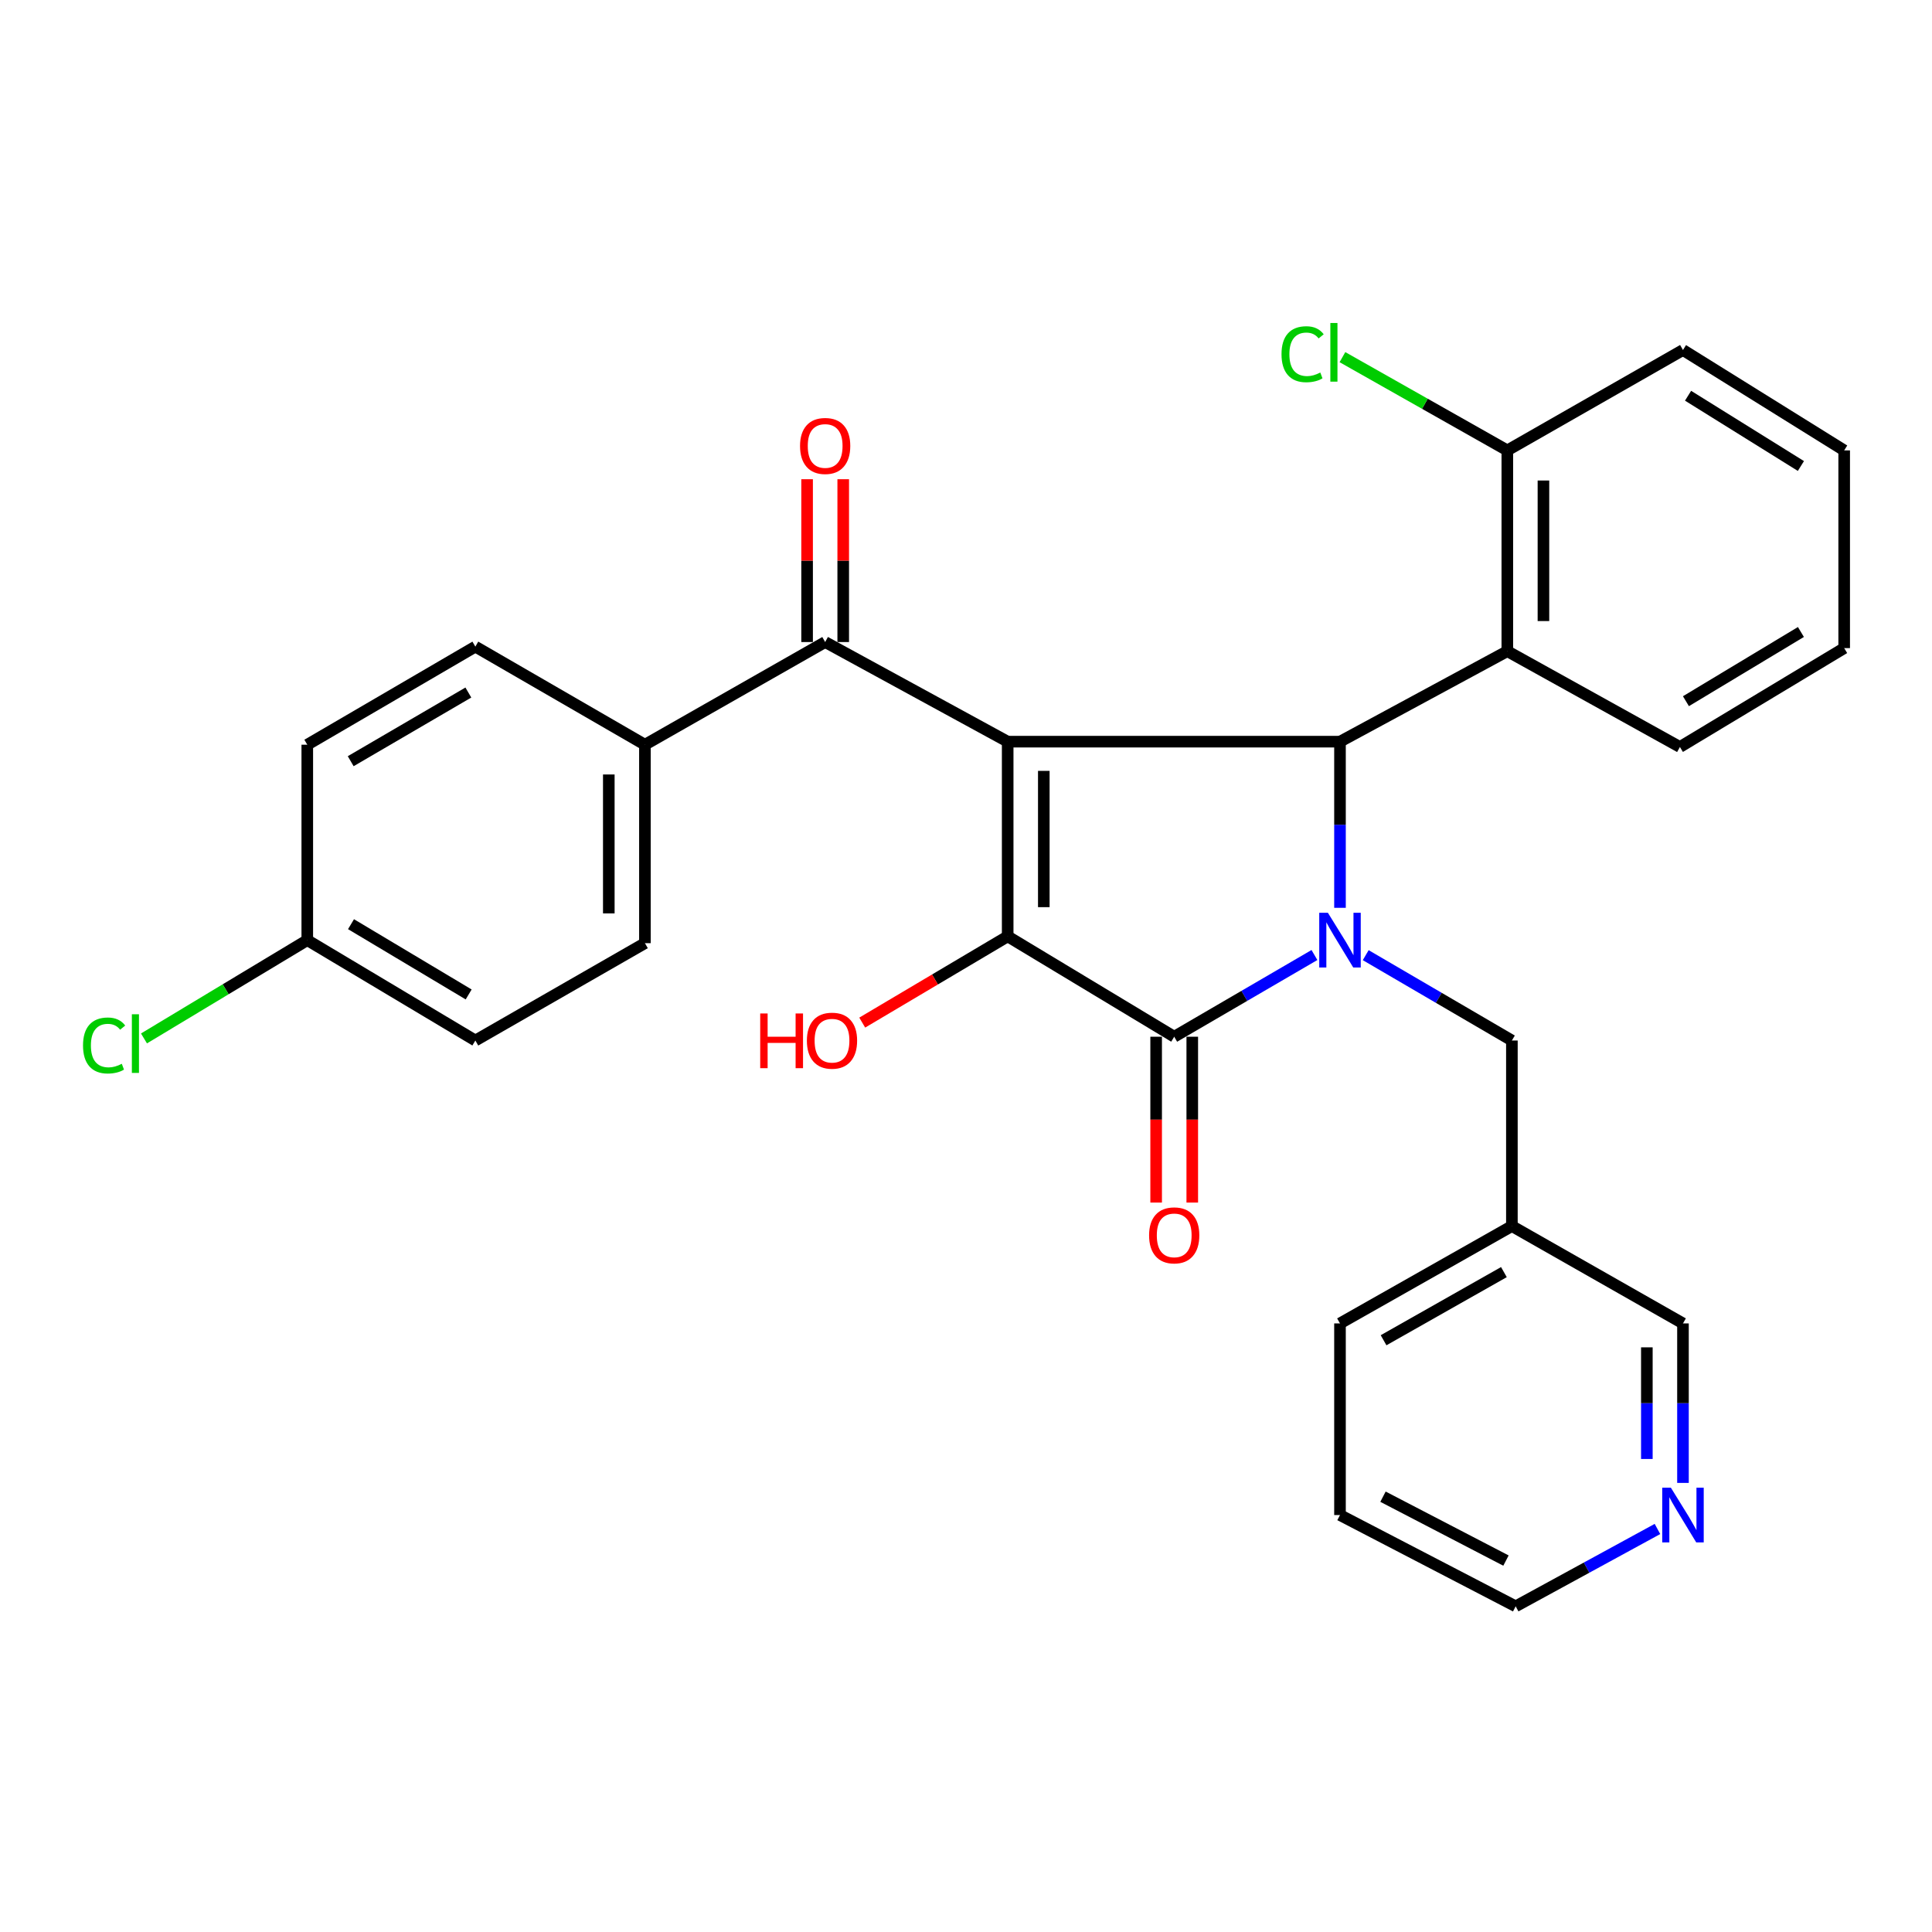 <?xml version='1.0' encoding='iso-8859-1'?>
<svg version='1.1' baseProfile='full'
              xmlns='http://www.w3.org/2000/svg'
                      xmlns:rdkit='http://www.rdkit.org/xml'
                      xmlns:xlink='http://www.w3.org/1999/xlink'
                  xml:space='preserve'
width='1000px' height='1000px' viewBox='0 0 1000 1000'>
<!-- END OF HEADER -->
<rect style='opacity:1.0;fill:#FFFFFF;stroke:none' width='1000' height='1000' x='0' y='0'> </rect>
<path class='bond-1' d='M 521.573,383.884 L 521.573,484.661' style='fill:none;fill-rule:evenodd;stroke:#000000;stroke-width:6px;stroke-linecap:butt;stroke-linejoin:miter;stroke-opacity:1' />
<path class='bond-1' d='M 540.271,399.001 L 540.271,469.545' style='fill:none;fill-rule:evenodd;stroke:#000000;stroke-width:6px;stroke-linecap:butt;stroke-linejoin:miter;stroke-opacity:1' />
<path class='bond-3' d='M 521.573,383.884 L 693.576,383.884' style='fill:none;fill-rule:evenodd;stroke:#000000;stroke-width:6px;stroke-linecap:butt;stroke-linejoin:miter;stroke-opacity:1' />
<path class='bond-4' d='M 521.573,383.884 L 427.101,332.322' style='fill:none;fill-rule:evenodd;stroke:#000000;stroke-width:6px;stroke-linecap:butt;stroke-linejoin:miter;stroke-opacity:1' />
<path class='bond-0' d='M 693.576,469.886 L 693.576,426.885' style='fill:none;fill-rule:evenodd;stroke:#0000FF;stroke-width:6px;stroke-linecap:butt;stroke-linejoin:miter;stroke-opacity:1' />
<path class='bond-0' d='M 693.576,426.885 L 693.576,383.884' style='fill:none;fill-rule:evenodd;stroke:#000000;stroke-width:6px;stroke-linecap:butt;stroke-linejoin:miter;stroke-opacity:1' />
<path class='bond-6' d='M 706.892,494.39 L 744.723,516.48' style='fill:none;fill-rule:evenodd;stroke:#0000FF;stroke-width:6px;stroke-linecap:butt;stroke-linejoin:miter;stroke-opacity:1' />
<path class='bond-6' d='M 744.723,516.48 L 782.553,538.571' style='fill:none;fill-rule:evenodd;stroke:#000000;stroke-width:6px;stroke-linecap:butt;stroke-linejoin:miter;stroke-opacity:1' />
<path class='bond-29' d='M 680.353,494.318 L 644.06,515.463' style='fill:none;fill-rule:evenodd;stroke:#0000FF;stroke-width:6px;stroke-linecap:butt;stroke-linejoin:miter;stroke-opacity:1' />
<path class='bond-29' d='M 644.06,515.463 L 607.767,536.608' style='fill:none;fill-rule:evenodd;stroke:#000000;stroke-width:6px;stroke-linecap:butt;stroke-linejoin:miter;stroke-opacity:1' />
<path class='bond-2' d='M 521.573,484.661 L 607.767,536.608' style='fill:none;fill-rule:evenodd;stroke:#000000;stroke-width:6px;stroke-linecap:butt;stroke-linejoin:miter;stroke-opacity:1' />
<path class='bond-11' d='M 521.573,484.661 L 483.93,506.979' style='fill:none;fill-rule:evenodd;stroke:#000000;stroke-width:6px;stroke-linecap:butt;stroke-linejoin:miter;stroke-opacity:1' />
<path class='bond-11' d='M 483.93,506.979 L 446.286,529.297' style='fill:none;fill-rule:evenodd;stroke:#FF0000;stroke-width:6px;stroke-linecap:butt;stroke-linejoin:miter;stroke-opacity:1' />
<path class='bond-7' d='M 598.418,536.608 L 598.418,579.529' style='fill:none;fill-rule:evenodd;stroke:#000000;stroke-width:6px;stroke-linecap:butt;stroke-linejoin:miter;stroke-opacity:1' />
<path class='bond-7' d='M 598.418,579.529 L 598.418,622.45' style='fill:none;fill-rule:evenodd;stroke:#FF0000;stroke-width:6px;stroke-linecap:butt;stroke-linejoin:miter;stroke-opacity:1' />
<path class='bond-7' d='M 617.115,536.608 L 617.115,579.529' style='fill:none;fill-rule:evenodd;stroke:#000000;stroke-width:6px;stroke-linecap:butt;stroke-linejoin:miter;stroke-opacity:1' />
<path class='bond-7' d='M 617.115,579.529 L 617.115,622.45' style='fill:none;fill-rule:evenodd;stroke:#FF0000;stroke-width:6px;stroke-linecap:butt;stroke-linejoin:miter;stroke-opacity:1' />
<path class='bond-5' d='M 693.576,383.884 L 780.185,337.048' style='fill:none;fill-rule:evenodd;stroke:#000000;stroke-width:6px;stroke-linecap:butt;stroke-linejoin:miter;stroke-opacity:1' />
<path class='bond-8' d='M 427.101,332.322 L 333.813,385.463' style='fill:none;fill-rule:evenodd;stroke:#000000;stroke-width:6px;stroke-linecap:butt;stroke-linejoin:miter;stroke-opacity:1' />
<path class='bond-10' d='M 436.45,332.322 L 436.45,290.183' style='fill:none;fill-rule:evenodd;stroke:#000000;stroke-width:6px;stroke-linecap:butt;stroke-linejoin:miter;stroke-opacity:1' />
<path class='bond-10' d='M 436.45,290.183 L 436.45,248.044' style='fill:none;fill-rule:evenodd;stroke:#FF0000;stroke-width:6px;stroke-linecap:butt;stroke-linejoin:miter;stroke-opacity:1' />
<path class='bond-10' d='M 417.753,332.322 L 417.753,290.183' style='fill:none;fill-rule:evenodd;stroke:#000000;stroke-width:6px;stroke-linecap:butt;stroke-linejoin:miter;stroke-opacity:1' />
<path class='bond-10' d='M 417.753,290.183 L 417.753,248.044' style='fill:none;fill-rule:evenodd;stroke:#FF0000;stroke-width:6px;stroke-linecap:butt;stroke-linejoin:miter;stroke-opacity:1' />
<path class='bond-9' d='M 780.185,337.048 L 780.185,233.123' style='fill:none;fill-rule:evenodd;stroke:#000000;stroke-width:6px;stroke-linecap:butt;stroke-linejoin:miter;stroke-opacity:1' />
<path class='bond-9' d='M 798.882,321.459 L 798.882,248.712' style='fill:none;fill-rule:evenodd;stroke:#000000;stroke-width:6px;stroke-linecap:butt;stroke-linejoin:miter;stroke-opacity:1' />
<path class='bond-21' d='M 780.185,337.048 L 869.526,386.637' style='fill:none;fill-rule:evenodd;stroke:#000000;stroke-width:6px;stroke-linecap:butt;stroke-linejoin:miter;stroke-opacity:1' />
<path class='bond-13' d='M 782.553,538.571 L 782.553,634.612' style='fill:none;fill-rule:evenodd;stroke:#000000;stroke-width:6px;stroke-linecap:butt;stroke-linejoin:miter;stroke-opacity:1' />
<path class='bond-14' d='M 333.813,385.463 L 333.813,488.182' style='fill:none;fill-rule:evenodd;stroke:#000000;stroke-width:6px;stroke-linecap:butt;stroke-linejoin:miter;stroke-opacity:1' />
<path class='bond-14' d='M 315.116,400.871 L 315.116,472.774' style='fill:none;fill-rule:evenodd;stroke:#000000;stroke-width:6px;stroke-linecap:butt;stroke-linejoin:miter;stroke-opacity:1' />
<path class='bond-15' d='M 333.813,385.463 L 246.041,334.69' style='fill:none;fill-rule:evenodd;stroke:#000000;stroke-width:6px;stroke-linecap:butt;stroke-linejoin:miter;stroke-opacity:1' />
<path class='bond-17' d='M 780.185,233.123 L 737.516,208.991' style='fill:none;fill-rule:evenodd;stroke:#000000;stroke-width:6px;stroke-linecap:butt;stroke-linejoin:miter;stroke-opacity:1' />
<path class='bond-17' d='M 737.516,208.991 L 694.847,184.859' style='fill:none;fill-rule:evenodd;stroke:#00CC00;stroke-width:6px;stroke-linecap:butt;stroke-linejoin:miter;stroke-opacity:1' />
<path class='bond-24' d='M 780.185,233.123 L 871.105,181.166' style='fill:none;fill-rule:evenodd;stroke:#000000;stroke-width:6px;stroke-linecap:butt;stroke-linejoin:miter;stroke-opacity:1' />
<path class='bond-12' d='M 871.105,767.548 L 871.105,726.274' style='fill:none;fill-rule:evenodd;stroke:#0000FF;stroke-width:6px;stroke-linecap:butt;stroke-linejoin:miter;stroke-opacity:1' />
<path class='bond-12' d='M 871.105,726.274 L 871.105,685' style='fill:none;fill-rule:evenodd;stroke:#000000;stroke-width:6px;stroke-linecap:butt;stroke-linejoin:miter;stroke-opacity:1' />
<path class='bond-12' d='M 852.408,755.166 L 852.408,726.274' style='fill:none;fill-rule:evenodd;stroke:#0000FF;stroke-width:6px;stroke-linecap:butt;stroke-linejoin:miter;stroke-opacity:1' />
<path class='bond-12' d='M 852.408,726.274 L 852.408,697.382' style='fill:none;fill-rule:evenodd;stroke:#000000;stroke-width:6px;stroke-linecap:butt;stroke-linejoin:miter;stroke-opacity:1' />
<path class='bond-32' d='M 857.898,791.392 L 821.202,811.411' style='fill:none;fill-rule:evenodd;stroke:#0000FF;stroke-width:6px;stroke-linecap:butt;stroke-linejoin:miter;stroke-opacity:1' />
<path class='bond-32' d='M 821.202,811.411 L 784.506,831.429' style='fill:none;fill-rule:evenodd;stroke:#000000;stroke-width:6px;stroke-linecap:butt;stroke-linejoin:miter;stroke-opacity:1' />
<path class='bond-22' d='M 782.553,634.612 L 871.105,685' style='fill:none;fill-rule:evenodd;stroke:#000000;stroke-width:6px;stroke-linecap:butt;stroke-linejoin:miter;stroke-opacity:1' />
<path class='bond-25' d='M 782.553,634.612 L 693.576,685' style='fill:none;fill-rule:evenodd;stroke:#000000;stroke-width:6px;stroke-linecap:butt;stroke-linejoin:miter;stroke-opacity:1' />
<path class='bond-25' d='M 778.42,658.439 L 716.136,693.711' style='fill:none;fill-rule:evenodd;stroke:#000000;stroke-width:6px;stroke-linecap:butt;stroke-linejoin:miter;stroke-opacity:1' />
<path class='bond-18' d='M 333.813,488.182 L 246.041,538.571' style='fill:none;fill-rule:evenodd;stroke:#000000;stroke-width:6px;stroke-linecap:butt;stroke-linejoin:miter;stroke-opacity:1' />
<path class='bond-19' d='M 246.041,334.69 L 159.048,385.463' style='fill:none;fill-rule:evenodd;stroke:#000000;stroke-width:6px;stroke-linecap:butt;stroke-linejoin:miter;stroke-opacity:1' />
<path class='bond-19' d='M 242.417,358.454 L 181.522,393.995' style='fill:none;fill-rule:evenodd;stroke:#000000;stroke-width:6px;stroke-linecap:butt;stroke-linejoin:miter;stroke-opacity:1' />
<path class='bond-16' d='M 159.048,486.614 L 159.048,385.463' style='fill:none;fill-rule:evenodd;stroke:#000000;stroke-width:6px;stroke-linecap:butt;stroke-linejoin:miter;stroke-opacity:1' />
<path class='bond-20' d='M 159.048,486.614 L 116.788,512.052' style='fill:none;fill-rule:evenodd;stroke:#000000;stroke-width:6px;stroke-linecap:butt;stroke-linejoin:miter;stroke-opacity:1' />
<path class='bond-20' d='M 116.788,512.052 L 74.527,537.49' style='fill:none;fill-rule:evenodd;stroke:#00CC00;stroke-width:6px;stroke-linecap:butt;stroke-linejoin:miter;stroke-opacity:1' />
<path class='bond-30' d='M 159.048,486.614 L 246.041,538.571' style='fill:none;fill-rule:evenodd;stroke:#000000;stroke-width:6px;stroke-linecap:butt;stroke-linejoin:miter;stroke-opacity:1' />
<path class='bond-30' d='M 181.684,478.355 L 242.579,514.725' style='fill:none;fill-rule:evenodd;stroke:#000000;stroke-width:6px;stroke-linecap:butt;stroke-linejoin:miter;stroke-opacity:1' />
<path class='bond-26' d='M 869.526,386.637 L 954.545,335.459' style='fill:none;fill-rule:evenodd;stroke:#000000;stroke-width:6px;stroke-linecap:butt;stroke-linejoin:miter;stroke-opacity:1' />
<path class='bond-26' d='M 872.636,362.941 L 932.15,327.117' style='fill:none;fill-rule:evenodd;stroke:#000000;stroke-width:6px;stroke-linecap:butt;stroke-linejoin:miter;stroke-opacity:1' />
<path class='bond-23' d='M 784.506,831.429 L 693.576,784.188' style='fill:none;fill-rule:evenodd;stroke:#000000;stroke-width:6px;stroke-linecap:butt;stroke-linejoin:miter;stroke-opacity:1' />
<path class='bond-23' d='M 779.486,807.752 L 715.835,774.683' style='fill:none;fill-rule:evenodd;stroke:#000000;stroke-width:6px;stroke-linecap:butt;stroke-linejoin:miter;stroke-opacity:1' />
<path class='bond-31' d='M 871.105,181.166 L 954.545,233.123' style='fill:none;fill-rule:evenodd;stroke:#000000;stroke-width:6px;stroke-linecap:butt;stroke-linejoin:miter;stroke-opacity:1' />
<path class='bond-31' d='M 873.738,204.831 L 932.146,241.201' style='fill:none;fill-rule:evenodd;stroke:#000000;stroke-width:6px;stroke-linecap:butt;stroke-linejoin:miter;stroke-opacity:1' />
<path class='bond-27' d='M 693.576,685 L 693.576,784.188' style='fill:none;fill-rule:evenodd;stroke:#000000;stroke-width:6px;stroke-linecap:butt;stroke-linejoin:miter;stroke-opacity:1' />
<path class='bond-28' d='M 954.545,335.459 L 954.545,233.123' style='fill:none;fill-rule:evenodd;stroke:#000000;stroke-width:6px;stroke-linecap:butt;stroke-linejoin:miter;stroke-opacity:1' />
<path  class='atom-1' d='M 687.316 472.454
L 696.596 487.454
Q 697.516 488.934, 698.996 491.614
Q 700.476 494.294, 700.556 494.454
L 700.556 472.454
L 704.316 472.454
L 704.316 500.774
L 700.436 500.774
L 690.476 484.374
Q 689.316 482.454, 688.076 480.254
Q 686.876 478.054, 686.516 477.374
L 686.516 500.774
L 682.836 500.774
L 682.836 472.454
L 687.316 472.454
' fill='#0000FF'/>
<path  class='atom-8' d='M 594.767 639.418
Q 594.767 632.618, 598.127 628.818
Q 601.487 625.018, 607.767 625.018
Q 614.047 625.018, 617.407 628.818
Q 620.767 632.618, 620.767 639.418
Q 620.767 646.298, 617.367 650.218
Q 613.967 654.098, 607.767 654.098
Q 601.527 654.098, 598.127 650.218
Q 594.767 646.338, 594.767 639.418
M 607.767 650.898
Q 612.087 650.898, 614.407 648.018
Q 616.767 645.098, 616.767 639.418
Q 616.767 633.858, 614.407 631.058
Q 612.087 628.218, 607.767 628.218
Q 603.447 628.218, 601.087 631.018
Q 598.767 633.818, 598.767 639.418
Q 598.767 645.138, 601.087 648.018
Q 603.447 650.898, 607.767 650.898
' fill='#FF0000'/>
<path  class='atom-11' d='M 414.101 230.825
Q 414.101 224.025, 417.461 220.225
Q 420.821 216.425, 427.101 216.425
Q 433.381 216.425, 436.741 220.225
Q 440.101 224.025, 440.101 230.825
Q 440.101 237.705, 436.701 241.625
Q 433.301 245.505, 427.101 245.505
Q 420.861 245.505, 417.461 241.625
Q 414.101 237.745, 414.101 230.825
M 427.101 242.305
Q 431.421 242.305, 433.741 239.425
Q 436.101 236.505, 436.101 230.825
Q 436.101 225.265, 433.741 222.465
Q 431.421 219.625, 427.101 219.625
Q 422.781 219.625, 420.421 222.425
Q 418.101 225.225, 418.101 230.825
Q 418.101 236.545, 420.421 239.425
Q 422.781 242.305, 427.101 242.305
' fill='#FF0000'/>
<path  class='atom-12' d='M 393.483 524.571
L 397.323 524.571
L 397.323 536.611
L 411.803 536.611
L 411.803 524.571
L 415.643 524.571
L 415.643 552.891
L 411.803 552.891
L 411.803 539.811
L 397.323 539.811
L 397.323 552.891
L 393.483 552.891
L 393.483 524.571
' fill='#FF0000'/>
<path  class='atom-12' d='M 417.643 538.651
Q 417.643 531.851, 421.003 528.051
Q 424.363 524.251, 430.643 524.251
Q 436.923 524.251, 440.283 528.051
Q 443.643 531.851, 443.643 538.651
Q 443.643 545.531, 440.243 549.451
Q 436.843 553.331, 430.643 553.331
Q 424.403 553.331, 421.003 549.451
Q 417.643 545.571, 417.643 538.651
M 430.643 550.131
Q 434.963 550.131, 437.283 547.251
Q 439.643 544.331, 439.643 538.651
Q 439.643 533.091, 437.283 530.291
Q 434.963 527.451, 430.643 527.451
Q 426.323 527.451, 423.963 530.251
Q 421.643 533.051, 421.643 538.651
Q 421.643 544.371, 423.963 547.251
Q 426.323 550.131, 430.643 550.131
' fill='#FF0000'/>
<path  class='atom-13' d='M 864.845 770.028
L 874.125 785.028
Q 875.045 786.508, 876.525 789.188
Q 878.005 791.868, 878.085 792.028
L 878.085 770.028
L 881.845 770.028
L 881.845 798.348
L 877.965 798.348
L 868.005 781.948
Q 866.845 780.028, 865.605 777.828
Q 864.405 775.628, 864.045 774.948
L 864.045 798.348
L 860.365 798.348
L 860.365 770.028
L 864.845 770.028
' fill='#0000FF'/>
<path  class='atom-18' d='M 663.309 183.341
Q 663.309 176.301, 666.589 172.621
Q 669.909 168.901, 676.189 168.901
Q 682.029 168.901, 685.149 173.021
L 682.509 175.181
Q 680.229 172.181, 676.189 172.181
Q 671.909 172.181, 669.629 175.061
Q 667.389 177.901, 667.389 183.341
Q 667.389 188.941, 669.709 191.821
Q 672.069 194.701, 676.629 194.701
Q 679.749 194.701, 683.389 192.821
L 684.509 195.821
Q 683.029 196.781, 680.789 197.341
Q 678.549 197.901, 676.069 197.901
Q 669.909 197.901, 666.589 194.141
Q 663.309 190.381, 663.309 183.341
' fill='#00CC00'/>
<path  class='atom-18' d='M 688.589 167.181
L 692.269 167.181
L 692.269 197.541
L 688.589 197.541
L 688.589 167.181
' fill='#00CC00'/>
<path  class='atom-21' d='M 42.971 541.14
Q 42.971 534.1, 46.251 530.42
Q 49.571 526.7, 55.851 526.7
Q 61.691 526.7, 64.811 530.82
L 62.171 532.98
Q 59.891 529.98, 55.851 529.98
Q 51.571 529.98, 49.291 532.86
Q 47.051 535.7, 47.051 541.14
Q 47.051 546.74, 49.371 549.62
Q 51.731 552.5, 56.291 552.5
Q 59.411 552.5, 63.051 550.62
L 64.171 553.62
Q 62.691 554.58, 60.451 555.14
Q 58.211 555.7, 55.731 555.7
Q 49.571 555.7, 46.251 551.94
Q 42.971 548.18, 42.971 541.14
' fill='#00CC00'/>
<path  class='atom-21' d='M 68.251 524.98
L 71.931 524.98
L 71.931 555.34
L 68.251 555.34
L 68.251 524.98
' fill='#00CC00'/>
</svg>
